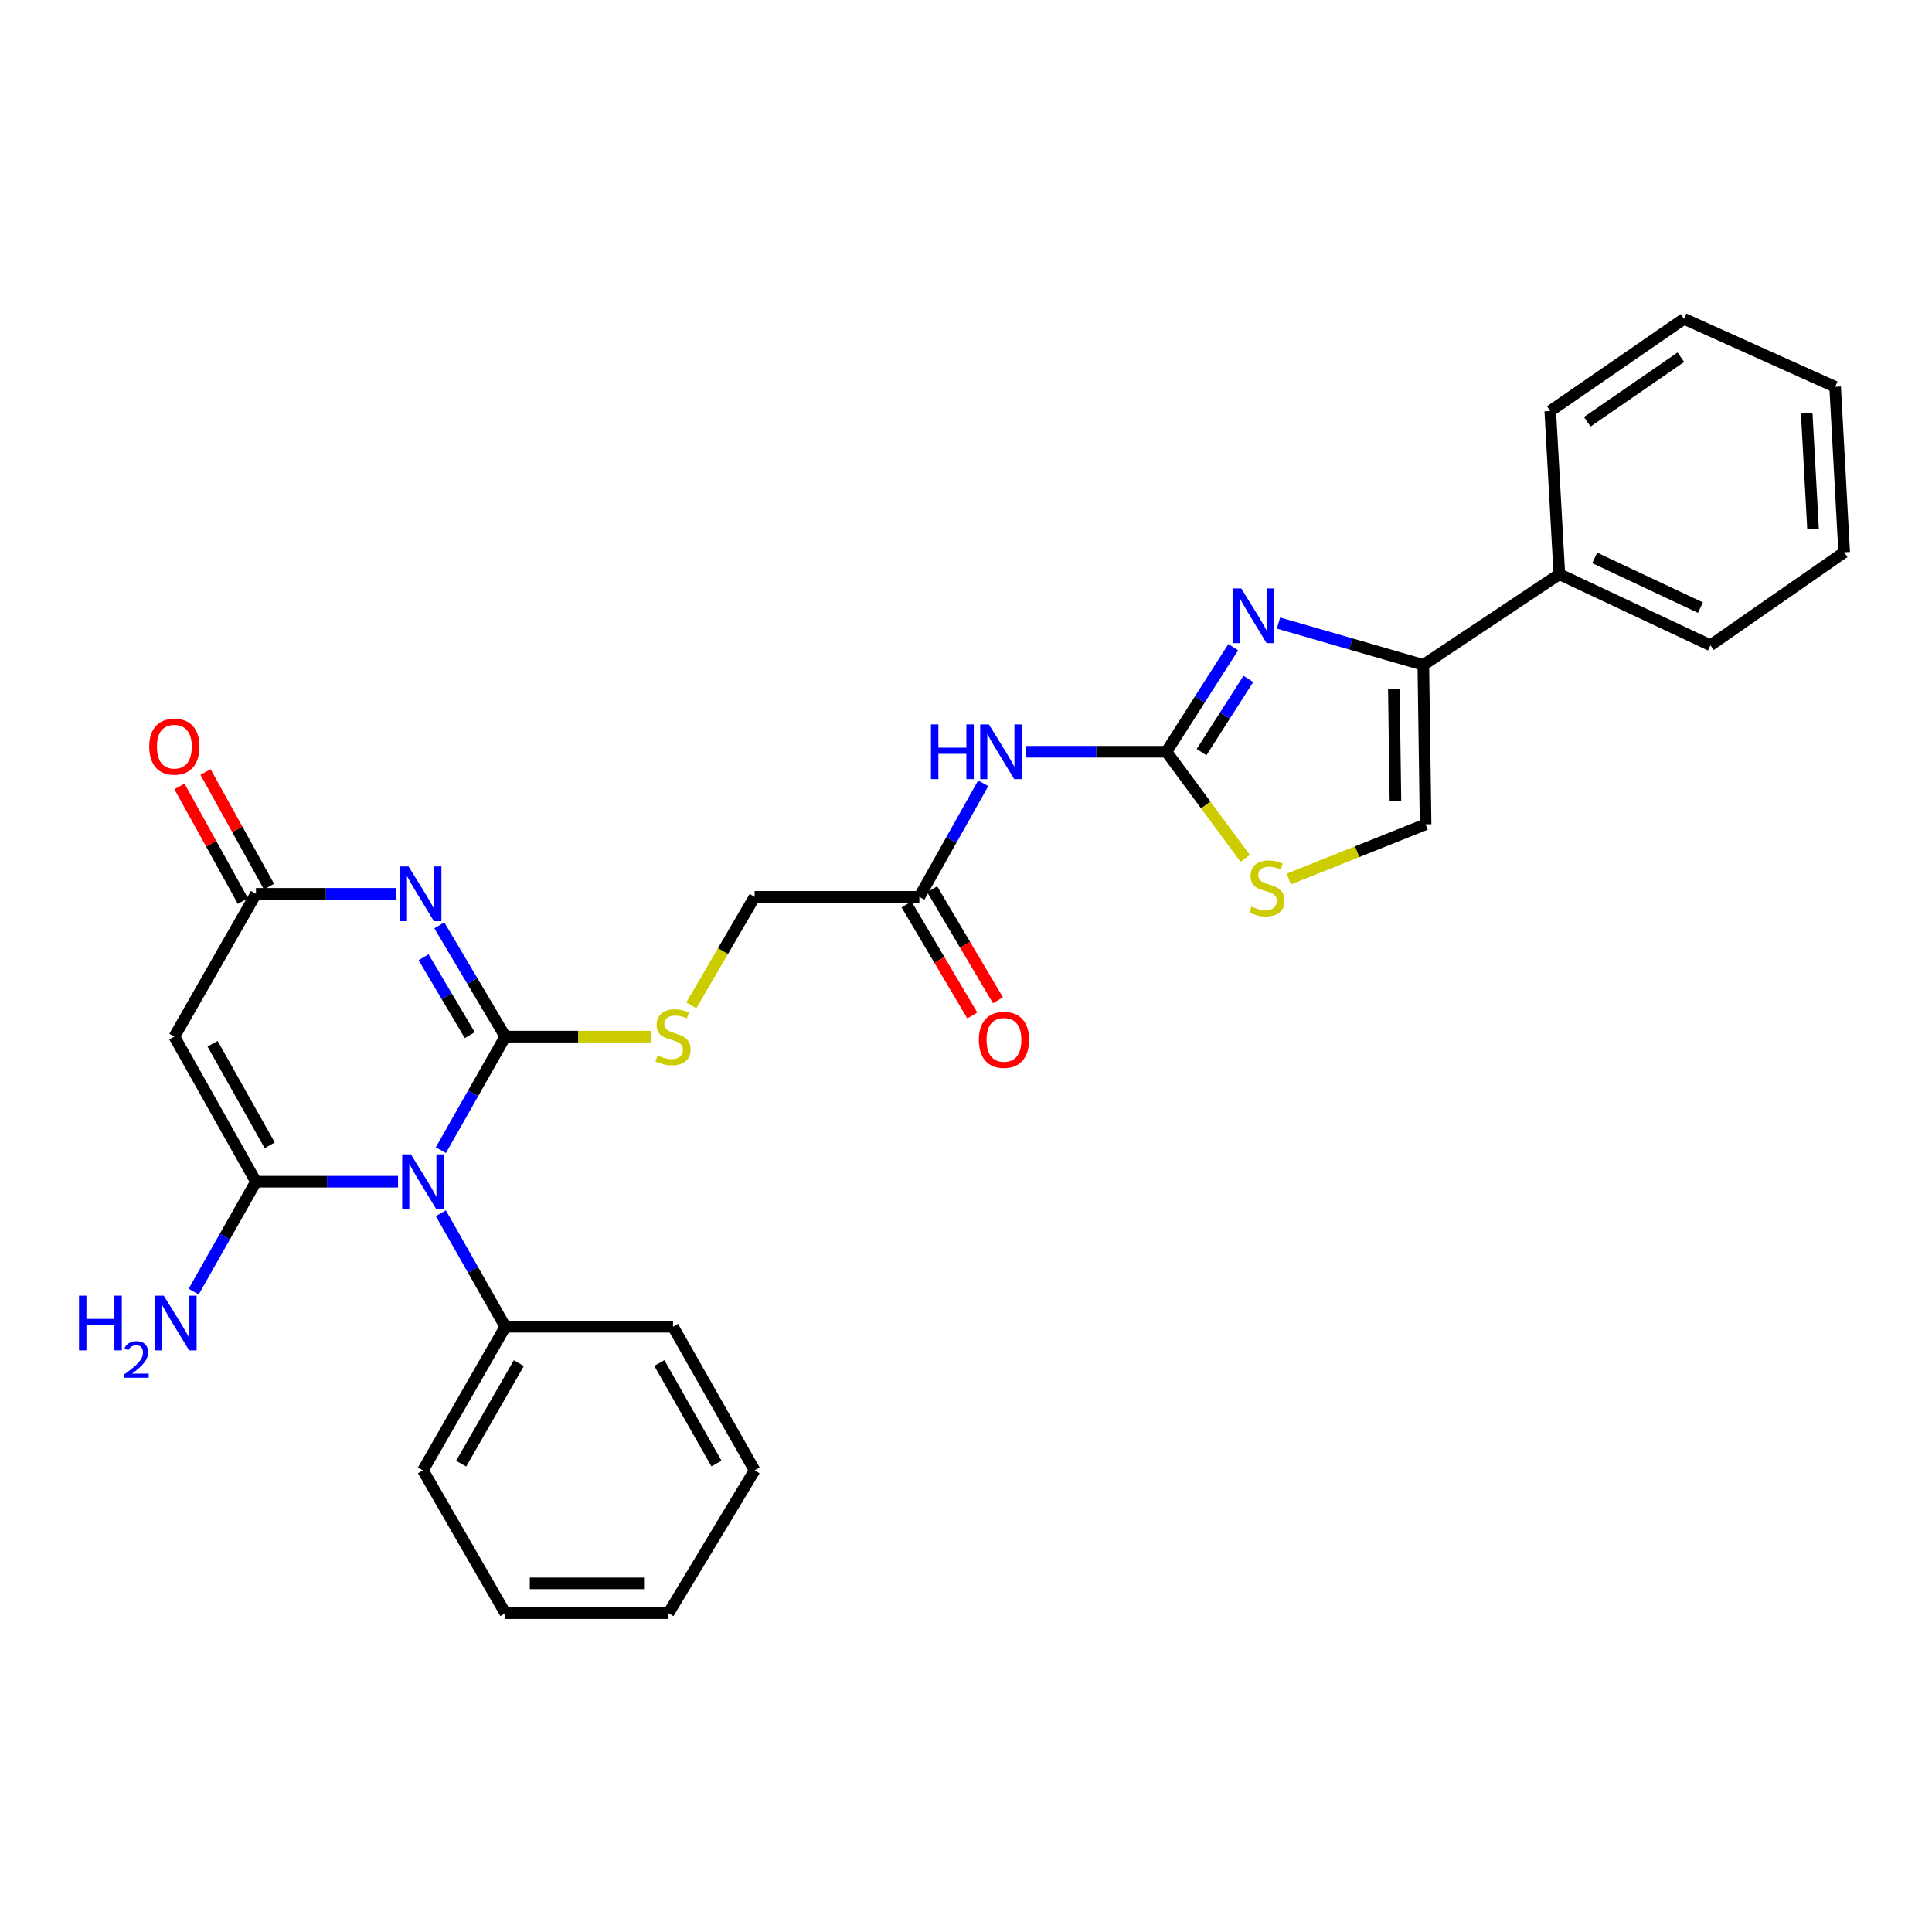 <?xml version='1.0' encoding='iso-8859-1'?>
<svg version='1.1' baseProfile='full'
              xmlns='http://www.w3.org/2000/svg'
                      xmlns:rdkit='http://www.rdkit.org/xml'
                      xmlns:xlink='http://www.w3.org/1999/xlink'
                  xml:space='preserve'
width='1000px' height='1000px' viewBox='0 0 1000 1000'>
<!-- END OF HEADER -->
<rect style='opacity:1.0;fill:#FFFFFF;stroke:none' width='1000' height='1000' x='0' y='0'> </rect>
<path class='bond-0' d='M 261.554,536.555 L 244.869,565.941' style='fill:none;fill-rule:evenodd;stroke:#000000;stroke-width:6px;stroke-linecap:butt;stroke-linejoin:miter;stroke-opacity:1' />
<path class='bond-0' d='M 244.869,565.941 L 228.185,595.327' style='fill:none;fill-rule:evenodd;stroke:#0000FF;stroke-width:6px;stroke-linecap:butt;stroke-linejoin:miter;stroke-opacity:1' />
<path class='bond-1' d='M 261.554,536.555 L 244.476,507.755' style='fill:none;fill-rule:evenodd;stroke:#000000;stroke-width:6px;stroke-linecap:butt;stroke-linejoin:miter;stroke-opacity:1' />
<path class='bond-1' d='M 244.476,507.755 L 227.398,478.956' style='fill:none;fill-rule:evenodd;stroke:#0000FF;stroke-width:6px;stroke-linecap:butt;stroke-linejoin:miter;stroke-opacity:1' />
<path class='bond-1' d='M 243.155,535.788 L 231.2,515.628' style='fill:none;fill-rule:evenodd;stroke:#000000;stroke-width:6px;stroke-linecap:butt;stroke-linejoin:miter;stroke-opacity:1' />
<path class='bond-1' d='M 231.2,515.628 L 219.245,495.468' style='fill:none;fill-rule:evenodd;stroke:#0000FF;stroke-width:6px;stroke-linecap:butt;stroke-linejoin:miter;stroke-opacity:1' />
<path class='bond-11' d='M 261.554,536.555 L 299.331,536.555' style='fill:none;fill-rule:evenodd;stroke:#000000;stroke-width:6px;stroke-linecap:butt;stroke-linejoin:miter;stroke-opacity:1' />
<path class='bond-11' d='M 299.331,536.555 L 337.108,536.555' style='fill:none;fill-rule:evenodd;stroke:#CCCC00;stroke-width:6px;stroke-linecap:butt;stroke-linejoin:miter;stroke-opacity:1' />
<path class='bond-2' d='M 206.019,611.646 L 169.251,611.646' style='fill:none;fill-rule:evenodd;stroke:#0000FF;stroke-width:6px;stroke-linecap:butt;stroke-linejoin:miter;stroke-opacity:1' />
<path class='bond-2' d='M 169.251,611.646 L 132.484,611.646' style='fill:none;fill-rule:evenodd;stroke:#000000;stroke-width:6px;stroke-linecap:butt;stroke-linejoin:miter;stroke-opacity:1' />
<path class='bond-13' d='M 228.186,627.964 L 244.87,657.346' style='fill:none;fill-rule:evenodd;stroke:#0000FF;stroke-width:6px;stroke-linecap:butt;stroke-linejoin:miter;stroke-opacity:1' />
<path class='bond-13' d='M 244.87,657.346 L 261.554,686.728' style='fill:none;fill-rule:evenodd;stroke:#000000;stroke-width:6px;stroke-linecap:butt;stroke-linejoin:miter;stroke-opacity:1' />
<path class='bond-6' d='M 204.857,462.648 L 168.67,462.648' style='fill:none;fill-rule:evenodd;stroke:#0000FF;stroke-width:6px;stroke-linecap:butt;stroke-linejoin:miter;stroke-opacity:1' />
<path class='bond-6' d='M 168.67,462.648 L 132.484,462.648' style='fill:none;fill-rule:evenodd;stroke:#000000;stroke-width:6px;stroke-linecap:butt;stroke-linejoin:miter;stroke-opacity:1' />
<path class='bond-14' d='M 132.484,611.646 L 116.363,640.087' style='fill:none;fill-rule:evenodd;stroke:#000000;stroke-width:6px;stroke-linecap:butt;stroke-linejoin:miter;stroke-opacity:1' />
<path class='bond-14' d='M 116.363,640.087 L 100.242,668.528' style='fill:none;fill-rule:evenodd;stroke:#0000FF;stroke-width:6px;stroke-linecap:butt;stroke-linejoin:miter;stroke-opacity:1' />
<path class='bond-29' d='M 132.484,611.646 L 90.244,536.555' style='fill:none;fill-rule:evenodd;stroke:#000000;stroke-width:6px;stroke-linecap:butt;stroke-linejoin:miter;stroke-opacity:1' />
<path class='bond-29' d='M 139.601,592.815 L 110.033,540.251' style='fill:none;fill-rule:evenodd;stroke:#000000;stroke-width:6px;stroke-linecap:butt;stroke-linejoin:miter;stroke-opacity:1' />
<path class='bond-3' d='M 90.244,536.555 L 132.484,462.648' style='fill:none;fill-rule:evenodd;stroke:#000000;stroke-width:6px;stroke-linecap:butt;stroke-linejoin:miter;stroke-opacity:1' />
<path class='bond-4' d='M 603.737,389.109 L 567.354,389.109' style='fill:none;fill-rule:evenodd;stroke:#000000;stroke-width:6px;stroke-linecap:butt;stroke-linejoin:miter;stroke-opacity:1' />
<path class='bond-4' d='M 567.354,389.109 L 530.971,389.109' style='fill:none;fill-rule:evenodd;stroke:#0000FF;stroke-width:6px;stroke-linecap:butt;stroke-linejoin:miter;stroke-opacity:1' />
<path class='bond-5' d='M 603.737,389.109 L 621.036,362.042' style='fill:none;fill-rule:evenodd;stroke:#000000;stroke-width:6px;stroke-linecap:butt;stroke-linejoin:miter;stroke-opacity:1' />
<path class='bond-5' d='M 621.036,362.042 L 638.336,334.974' style='fill:none;fill-rule:evenodd;stroke:#0000FF;stroke-width:6px;stroke-linecap:butt;stroke-linejoin:miter;stroke-opacity:1' />
<path class='bond-5' d='M 621.932,389.301 L 634.042,370.354' style='fill:none;fill-rule:evenodd;stroke:#000000;stroke-width:6px;stroke-linecap:butt;stroke-linejoin:miter;stroke-opacity:1' />
<path class='bond-5' d='M 634.042,370.354 L 646.151,351.407' style='fill:none;fill-rule:evenodd;stroke:#0000FF;stroke-width:6px;stroke-linecap:butt;stroke-linejoin:miter;stroke-opacity:1' />
<path class='bond-9' d='M 603.737,389.109 L 624.118,416.692' style='fill:none;fill-rule:evenodd;stroke:#000000;stroke-width:6px;stroke-linecap:butt;stroke-linejoin:miter;stroke-opacity:1' />
<path class='bond-9' d='M 624.118,416.692 L 644.5,444.276' style='fill:none;fill-rule:evenodd;stroke:#CCCC00;stroke-width:6px;stroke-linecap:butt;stroke-linejoin:miter;stroke-opacity:1' />
<path class='bond-7' d='M 661.751,322.492 L 699.234,333.326' style='fill:none;fill-rule:evenodd;stroke:#0000FF;stroke-width:6px;stroke-linecap:butt;stroke-linejoin:miter;stroke-opacity:1' />
<path class='bond-7' d='M 699.234,333.326 L 736.717,344.159' style='fill:none;fill-rule:evenodd;stroke:#000000;stroke-width:6px;stroke-linecap:butt;stroke-linejoin:miter;stroke-opacity:1' />
<path class='bond-15' d='M 139.235,458.908 L 122.806,429.246' style='fill:none;fill-rule:evenodd;stroke:#000000;stroke-width:6px;stroke-linecap:butt;stroke-linejoin:miter;stroke-opacity:1' />
<path class='bond-15' d='M 122.806,429.246 L 106.377,399.583' style='fill:none;fill-rule:evenodd;stroke:#FF0000;stroke-width:6px;stroke-linecap:butt;stroke-linejoin:miter;stroke-opacity:1' />
<path class='bond-15' d='M 125.733,466.387 L 109.304,436.724' style='fill:none;fill-rule:evenodd;stroke:#000000;stroke-width:6px;stroke-linecap:butt;stroke-linejoin:miter;stroke-opacity:1' />
<path class='bond-15' d='M 109.304,436.724 L 92.875,407.061' style='fill:none;fill-rule:evenodd;stroke:#FF0000;stroke-width:6px;stroke-linecap:butt;stroke-linejoin:miter;stroke-opacity:1' />
<path class='bond-16' d='M 736.717,344.159 L 807.117,297.212' style='fill:none;fill-rule:evenodd;stroke:#000000;stroke-width:6px;stroke-linecap:butt;stroke-linejoin:miter;stroke-opacity:1' />
<path class='bond-31' d='M 736.717,344.159 L 737.891,426.667' style='fill:none;fill-rule:evenodd;stroke:#000000;stroke-width:6px;stroke-linecap:butt;stroke-linejoin:miter;stroke-opacity:1' />
<path class='bond-31' d='M 721.459,356.755 L 722.282,414.511' style='fill:none;fill-rule:evenodd;stroke:#000000;stroke-width:6px;stroke-linecap:butt;stroke-linejoin:miter;stroke-opacity:1' />
<path class='bond-8' d='M 508.916,405.423 L 492.387,434.816' style='fill:none;fill-rule:evenodd;stroke:#0000FF;stroke-width:6px;stroke-linecap:butt;stroke-linejoin:miter;stroke-opacity:1' />
<path class='bond-8' d='M 492.387,434.816 L 475.859,464.208' style='fill:none;fill-rule:evenodd;stroke:#000000;stroke-width:6px;stroke-linecap:butt;stroke-linejoin:miter;stroke-opacity:1' />
<path class='bond-10' d='M 667.061,455.008 L 702.476,440.838' style='fill:none;fill-rule:evenodd;stroke:#CCCC00;stroke-width:6px;stroke-linecap:butt;stroke-linejoin:miter;stroke-opacity:1' />
<path class='bond-10' d='M 702.476,440.838 L 737.891,426.667' style='fill:none;fill-rule:evenodd;stroke:#000000;stroke-width:6px;stroke-linecap:butt;stroke-linejoin:miter;stroke-opacity:1' />
<path class='bond-18' d='M 357.825,520.341 L 374.212,492.274' style='fill:none;fill-rule:evenodd;stroke:#CCCC00;stroke-width:6px;stroke-linecap:butt;stroke-linejoin:miter;stroke-opacity:1' />
<path class='bond-18' d='M 374.212,492.274 L 390.598,464.208' style='fill:none;fill-rule:evenodd;stroke:#000000;stroke-width:6px;stroke-linecap:butt;stroke-linejoin:miter;stroke-opacity:1' />
<path class='bond-12' d='M 475.859,464.208 L 390.598,464.208' style='fill:none;fill-rule:evenodd;stroke:#000000;stroke-width:6px;stroke-linecap:butt;stroke-linejoin:miter;stroke-opacity:1' />
<path class='bond-17' d='M 469.219,468.141 L 486.237,496.874' style='fill:none;fill-rule:evenodd;stroke:#000000;stroke-width:6px;stroke-linecap:butt;stroke-linejoin:miter;stroke-opacity:1' />
<path class='bond-17' d='M 486.237,496.874 L 503.256,525.606' style='fill:none;fill-rule:evenodd;stroke:#FF0000;stroke-width:6px;stroke-linecap:butt;stroke-linejoin:miter;stroke-opacity:1' />
<path class='bond-17' d='M 482.499,460.275 L 499.518,489.008' style='fill:none;fill-rule:evenodd;stroke:#000000;stroke-width:6px;stroke-linecap:butt;stroke-linejoin:miter;stroke-opacity:1' />
<path class='bond-17' d='M 499.518,489.008 L 516.536,517.74' style='fill:none;fill-rule:evenodd;stroke:#FF0000;stroke-width:6px;stroke-linecap:butt;stroke-linejoin:miter;stroke-opacity:1' />
<path class='bond-19' d='M 261.554,686.728 L 218.92,761.047' style='fill:none;fill-rule:evenodd;stroke:#000000;stroke-width:6px;stroke-linecap:butt;stroke-linejoin:miter;stroke-opacity:1' />
<path class='bond-19' d='M 268.547,705.556 L 238.703,757.579' style='fill:none;fill-rule:evenodd;stroke:#000000;stroke-width:6px;stroke-linecap:butt;stroke-linejoin:miter;stroke-opacity:1' />
<path class='bond-20' d='M 261.554,686.728 L 348.358,686.728' style='fill:none;fill-rule:evenodd;stroke:#000000;stroke-width:6px;stroke-linecap:butt;stroke-linejoin:miter;stroke-opacity:1' />
<path class='bond-21' d='M 807.117,297.212 L 885.32,333.989' style='fill:none;fill-rule:evenodd;stroke:#000000;stroke-width:6px;stroke-linecap:butt;stroke-linejoin:miter;stroke-opacity:1' />
<path class='bond-21' d='M 825.416,288.761 L 880.158,314.505' style='fill:none;fill-rule:evenodd;stroke:#000000;stroke-width:6px;stroke-linecap:butt;stroke-linejoin:miter;stroke-opacity:1' />
<path class='bond-22' d='M 807.117,297.212 L 802.418,212.757' style='fill:none;fill-rule:evenodd;stroke:#000000;stroke-width:6px;stroke-linecap:butt;stroke-linejoin:miter;stroke-opacity:1' />
<path class='bond-23' d='M 218.92,761.047 L 261.554,834.971' style='fill:none;fill-rule:evenodd;stroke:#000000;stroke-width:6px;stroke-linecap:butt;stroke-linejoin:miter;stroke-opacity:1' />
<path class='bond-26' d='M 348.358,686.728 L 390.598,761.047' style='fill:none;fill-rule:evenodd;stroke:#000000;stroke-width:6px;stroke-linecap:butt;stroke-linejoin:miter;stroke-opacity:1' />
<path class='bond-26' d='M 341.275,705.502 L 370.843,757.526' style='fill:none;fill-rule:evenodd;stroke:#000000;stroke-width:6px;stroke-linecap:butt;stroke-linejoin:miter;stroke-opacity:1' />
<path class='bond-24' d='M 885.32,333.989 L 954.545,285.867' style='fill:none;fill-rule:evenodd;stroke:#000000;stroke-width:6px;stroke-linecap:butt;stroke-linejoin:miter;stroke-opacity:1' />
<path class='bond-25' d='M 802.418,212.757 L 871.643,165.029' style='fill:none;fill-rule:evenodd;stroke:#000000;stroke-width:6px;stroke-linecap:butt;stroke-linejoin:miter;stroke-opacity:1' />
<path class='bond-25' d='M 821.563,218.305 L 870.02,184.896' style='fill:none;fill-rule:evenodd;stroke:#000000;stroke-width:6px;stroke-linecap:butt;stroke-linejoin:miter;stroke-opacity:1' />
<path class='bond-30' d='M 261.554,834.971 L 346.026,834.971' style='fill:none;fill-rule:evenodd;stroke:#000000;stroke-width:6px;stroke-linecap:butt;stroke-linejoin:miter;stroke-opacity:1' />
<path class='bond-30' d='M 274.225,819.536 L 333.355,819.536' style='fill:none;fill-rule:evenodd;stroke:#000000;stroke-width:6px;stroke-linecap:butt;stroke-linejoin:miter;stroke-opacity:1' />
<path class='bond-32' d='M 954.545,285.867 L 949.864,200.221' style='fill:none;fill-rule:evenodd;stroke:#000000;stroke-width:6px;stroke-linecap:butt;stroke-linejoin:miter;stroke-opacity:1' />
<path class='bond-32' d='M 938.431,273.862 L 935.154,213.91' style='fill:none;fill-rule:evenodd;stroke:#000000;stroke-width:6px;stroke-linecap:butt;stroke-linejoin:miter;stroke-opacity:1' />
<path class='bond-28' d='M 871.643,165.029 L 949.864,200.221' style='fill:none;fill-rule:evenodd;stroke:#000000;stroke-width:6px;stroke-linecap:butt;stroke-linejoin:miter;stroke-opacity:1' />
<path class='bond-27' d='M 390.598,761.047 L 346.026,834.971' style='fill:none;fill-rule:evenodd;stroke:#000000;stroke-width:6px;stroke-linecap:butt;stroke-linejoin:miter;stroke-opacity:1' />
<path  class='atom-1' d='M 212.66 597.486
L 221.94 612.486
Q 222.86 613.966, 224.34 616.646
Q 225.82 619.326, 225.9 619.486
L 225.9 597.486
L 229.66 597.486
L 229.66 625.806
L 225.78 625.806
L 215.82 609.406
Q 214.66 607.486, 213.42 605.286
Q 212.22 603.086, 211.86 602.406
L 211.86 625.806
L 208.18 625.806
L 208.18 597.486
L 212.66 597.486
' fill='#0000FF'/>
<path  class='atom-2' d='M 211.468 448.488
L 220.748 463.488
Q 221.668 464.968, 223.148 467.648
Q 224.628 470.328, 224.708 470.488
L 224.708 448.488
L 228.468 448.488
L 228.468 476.808
L 224.588 476.808
L 214.628 460.408
Q 213.468 458.488, 212.228 456.288
Q 211.028 454.088, 210.668 453.408
L 210.668 476.808
L 206.988 476.808
L 206.988 448.488
L 211.468 448.488
' fill='#0000FF'/>
<path  class='atom-6' d='M 642.461 304.566
L 651.741 319.566
Q 652.661 321.046, 654.141 323.726
Q 655.621 326.406, 655.701 326.566
L 655.701 304.566
L 659.461 304.566
L 659.461 332.886
L 655.581 332.886
L 645.621 316.486
Q 644.461 314.566, 643.221 312.366
Q 642.021 310.166, 641.661 309.486
L 641.661 332.886
L 637.981 332.886
L 637.981 304.566
L 642.461 304.566
' fill='#0000FF'/>
<path  class='atom-9' d='M 481.87 374.949
L 485.71 374.949
L 485.71 386.989
L 500.19 386.989
L 500.19 374.949
L 504.03 374.949
L 504.03 403.269
L 500.19 403.269
L 500.19 390.189
L 485.71 390.189
L 485.71 403.269
L 481.87 403.269
L 481.87 374.949
' fill='#0000FF'/>
<path  class='atom-9' d='M 511.83 374.949
L 521.11 389.949
Q 522.03 391.429, 523.51 394.109
Q 524.99 396.789, 525.07 396.949
L 525.07 374.949
L 528.83 374.949
L 528.83 403.269
L 524.95 403.269
L 514.99 386.869
Q 513.83 384.949, 512.59 382.749
Q 511.39 380.549, 511.03 379.869
L 511.03 403.269
L 507.35 403.269
L 507.35 374.949
L 511.83 374.949
' fill='#0000FF'/>
<path  class='atom-10' d='M 647.769 469.246
Q 648.089 469.366, 649.409 469.926
Q 650.729 470.486, 652.169 470.846
Q 653.649 471.166, 655.089 471.166
Q 657.769 471.166, 659.329 469.886
Q 660.889 468.566, 660.889 466.286
Q 660.889 464.726, 660.089 463.766
Q 659.329 462.806, 658.129 462.286
Q 656.929 461.766, 654.929 461.166
Q 652.409 460.406, 650.889 459.686
Q 649.409 458.966, 648.329 457.446
Q 647.289 455.926, 647.289 453.366
Q 647.289 449.806, 649.689 447.606
Q 652.129 445.406, 656.929 445.406
Q 660.209 445.406, 663.929 446.966
L 663.009 450.046
Q 659.609 448.646, 657.049 448.646
Q 654.289 448.646, 652.769 449.806
Q 651.249 450.926, 651.289 452.886
Q 651.289 454.406, 652.049 455.326
Q 652.849 456.246, 653.969 456.766
Q 655.129 457.286, 657.049 457.886
Q 659.609 458.686, 661.129 459.486
Q 662.649 460.286, 663.729 461.926
Q 664.849 463.526, 664.849 466.286
Q 664.849 470.206, 662.209 472.326
Q 659.609 474.406, 655.249 474.406
Q 652.729 474.406, 650.809 473.846
Q 648.929 473.326, 646.689 472.406
L 647.769 469.246
' fill='#CCCC00'/>
<path  class='atom-12' d='M 340.358 546.275
Q 340.678 546.395, 341.998 546.955
Q 343.318 547.515, 344.758 547.875
Q 346.238 548.195, 347.678 548.195
Q 350.358 548.195, 351.918 546.915
Q 353.478 545.595, 353.478 543.315
Q 353.478 541.755, 352.678 540.795
Q 351.918 539.835, 350.718 539.315
Q 349.518 538.795, 347.518 538.195
Q 344.998 537.435, 343.478 536.715
Q 341.998 535.995, 340.918 534.475
Q 339.878 532.955, 339.878 530.395
Q 339.878 526.835, 342.278 524.635
Q 344.718 522.435, 349.518 522.435
Q 352.798 522.435, 356.518 523.995
L 355.598 527.075
Q 352.198 525.675, 349.638 525.675
Q 346.878 525.675, 345.358 526.835
Q 343.838 527.955, 343.878 529.915
Q 343.878 531.435, 344.638 532.355
Q 345.438 533.275, 346.558 533.795
Q 347.718 534.315, 349.638 534.915
Q 352.198 535.715, 353.718 536.515
Q 355.238 537.315, 356.318 538.955
Q 357.438 540.555, 357.438 543.315
Q 357.438 547.235, 354.798 549.355
Q 352.198 551.435, 347.838 551.435
Q 345.318 551.435, 343.398 550.875
Q 341.518 550.355, 339.278 549.435
L 340.358 546.275
' fill='#CCCC00'/>
<path  class='atom-15' d='M 40.892 670.63
L 44.732 670.63
L 44.732 682.67
L 59.212 682.67
L 59.212 670.63
L 63.052 670.63
L 63.052 698.95
L 59.212 698.95
L 59.212 685.87
L 44.732 685.87
L 44.732 698.95
L 40.892 698.95
L 40.892 670.63
' fill='#0000FF'/>
<path  class='atom-15' d='M 64.424 697.956
Q 65.111 696.187, 66.748 695.211
Q 68.385 694.207, 70.655 694.207
Q 73.48 694.207, 75.064 695.739
Q 76.648 697.27, 76.648 699.989
Q 76.648 702.761, 74.588 705.348
Q 72.556 707.935, 68.332 710.998
L 76.965 710.998
L 76.965 713.11
L 64.372 713.11
L 64.372 711.341
Q 67.856 708.859, 69.916 707.011
Q 72.001 705.163, 73.004 703.5
Q 74.008 701.837, 74.008 700.121
Q 74.008 698.326, 73.11 697.323
Q 72.213 696.319, 70.655 696.319
Q 69.15 696.319, 68.147 696.927
Q 67.144 697.534, 66.431 698.88
L 64.424 697.956
' fill='#0000FF'/>
<path  class='atom-15' d='M 84.764 670.63
L 94.044 685.63
Q 94.965 687.11, 96.445 689.79
Q 97.924 692.47, 98.004 692.63
L 98.004 670.63
L 101.764 670.63
L 101.764 698.95
L 97.885 698.95
L 87.924 682.55
Q 86.764 680.63, 85.525 678.43
Q 84.325 676.23, 83.965 675.55
L 83.965 698.95
L 80.284 698.95
L 80.284 670.63
L 84.764 670.63
' fill='#0000FF'/>
<path  class='atom-16' d='M 77.244 386.462
Q 77.244 379.662, 80.604 375.862
Q 83.964 372.062, 90.244 372.062
Q 96.524 372.062, 99.884 375.862
Q 103.244 379.662, 103.244 386.462
Q 103.244 393.342, 99.844 397.262
Q 96.444 401.142, 90.244 401.142
Q 84.004 401.142, 80.604 397.262
Q 77.244 393.382, 77.244 386.462
M 90.244 397.942
Q 94.564 397.942, 96.884 395.062
Q 99.244 392.142, 99.244 386.462
Q 99.244 380.902, 96.884 378.102
Q 94.564 375.262, 90.244 375.262
Q 85.924 375.262, 83.564 378.062
Q 81.244 380.862, 81.244 386.462
Q 81.244 392.182, 83.564 395.062
Q 85.924 397.942, 90.244 397.942
' fill='#FF0000'/>
<path  class='atom-18' d='M 506.651 538.221
Q 506.651 531.421, 510.011 527.621
Q 513.371 523.821, 519.651 523.821
Q 525.931 523.821, 529.291 527.621
Q 532.651 531.421, 532.651 538.221
Q 532.651 545.101, 529.251 549.021
Q 525.851 552.901, 519.651 552.901
Q 513.411 552.901, 510.011 549.021
Q 506.651 545.141, 506.651 538.221
M 519.651 549.701
Q 523.971 549.701, 526.291 546.821
Q 528.651 543.901, 528.651 538.221
Q 528.651 532.661, 526.291 529.861
Q 523.971 527.021, 519.651 527.021
Q 515.331 527.021, 512.971 529.821
Q 510.651 532.621, 510.651 538.221
Q 510.651 543.941, 512.971 546.821
Q 515.331 549.701, 519.651 549.701
' fill='#FF0000'/>
</svg>
